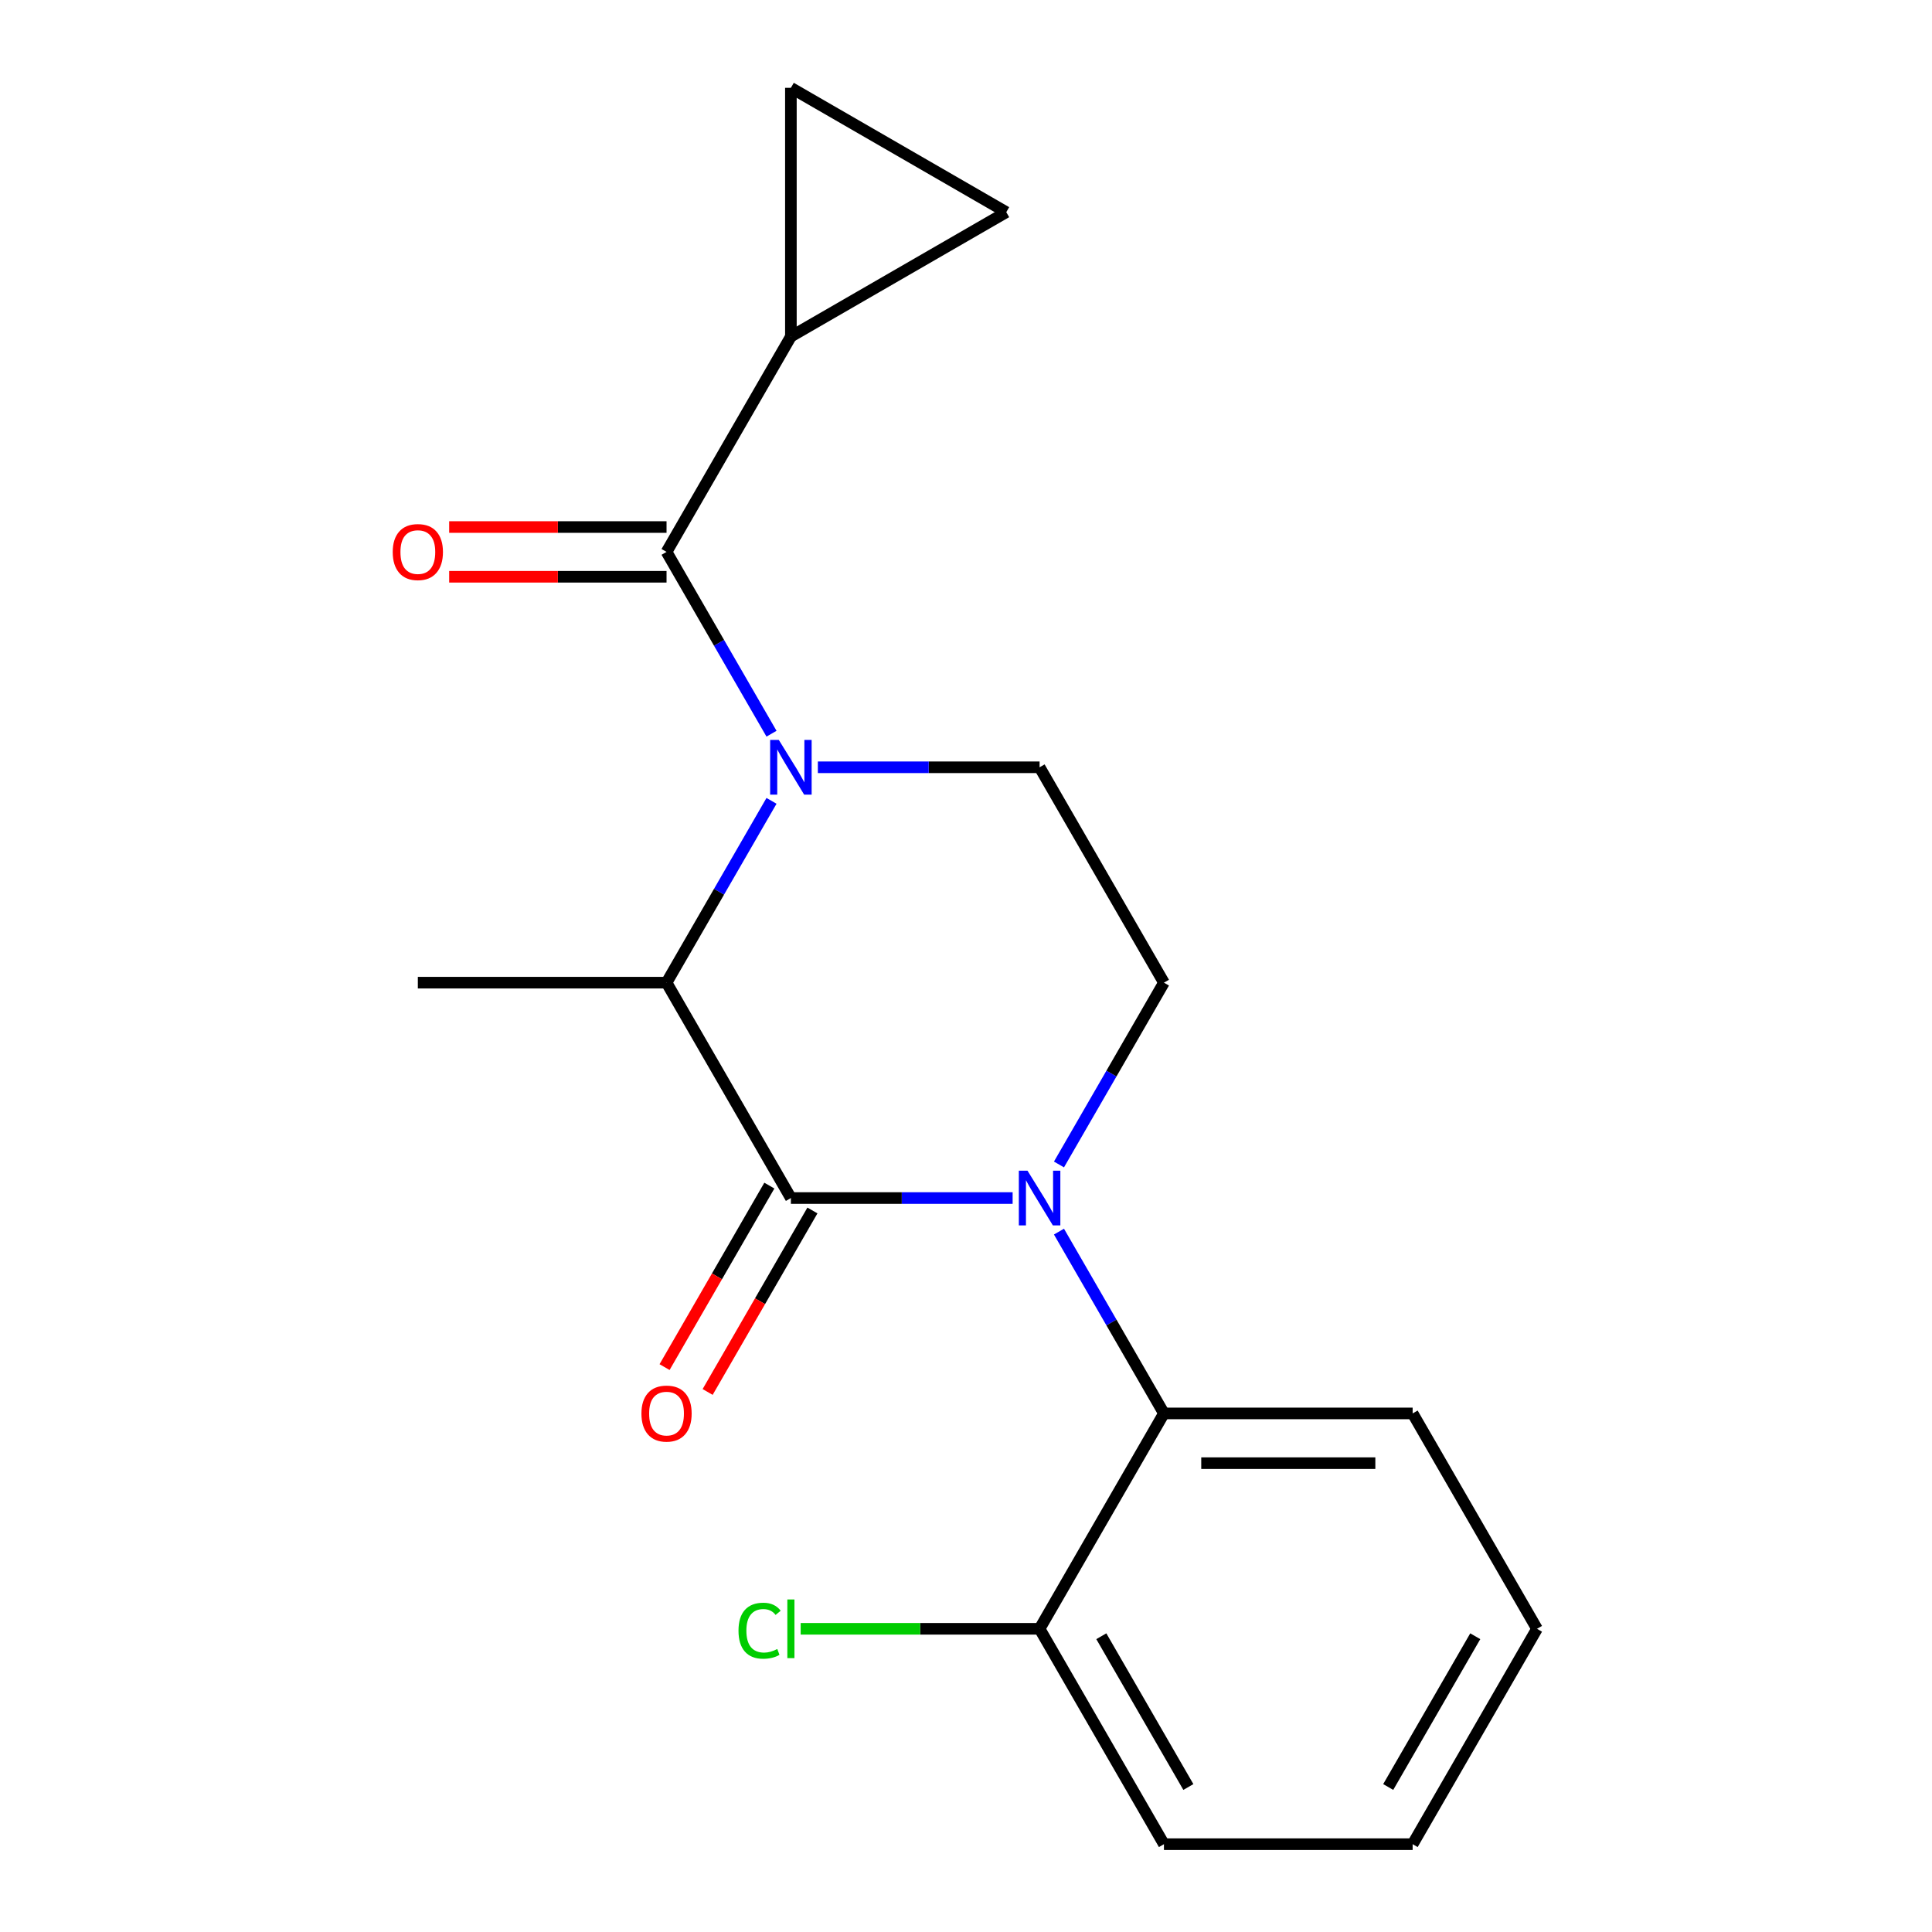 <?xml version='1.0' encoding='iso-8859-1'?>
<svg version='1.1' baseProfile='full'
              xmlns='http://www.w3.org/2000/svg'
                      xmlns:rdkit='http://www.rdkit.org/xml'
                      xmlns:xlink='http://www.w3.org/1999/xlink'
                  xml:space='preserve'
width='1000px' height='1000px' viewBox='0 0 1000 1000'>
<!-- END OF HEADER -->
<rect style='opacity:1.0;fill:#FFFFFF;stroke:none' width='1000' height='1000' x='0' y='0'> </rect>
<path class='bond-0' d='M 548.124,602.725 L 575.289,555.674' style='fill:none;fill-rule:evenodd;stroke:#0000FF;stroke-width:6px;stroke-linecap:butt;stroke-linejoin:miter;stroke-opacity:1' />
<path class='bond-0' d='M 575.289,555.674 L 602.454,508.623' style='fill:none;fill-rule:evenodd;stroke:#000000;stroke-width:6px;stroke-linecap:butt;stroke-linejoin:miter;stroke-opacity:1' />
<path class='bond-1' d='M 524.133,620.104 L 466.748,620.104' style='fill:none;fill-rule:evenodd;stroke:#0000FF;stroke-width:6px;stroke-linecap:butt;stroke-linejoin:miter;stroke-opacity:1' />
<path class='bond-1' d='M 466.748,620.104 L 409.364,620.104' style='fill:none;fill-rule:evenodd;stroke:#000000;stroke-width:6px;stroke-linecap:butt;stroke-linejoin:miter;stroke-opacity:1' />
<path class='bond-2' d='M 548.124,637.482 L 575.289,684.533' style='fill:none;fill-rule:evenodd;stroke:#0000FF;stroke-width:6px;stroke-linecap:butt;stroke-linejoin:miter;stroke-opacity:1' />
<path class='bond-2' d='M 575.289,684.533 L 602.454,731.584' style='fill:none;fill-rule:evenodd;stroke:#000000;stroke-width:6px;stroke-linecap:butt;stroke-linejoin:miter;stroke-opacity:1' />
<path class='bond-3' d='M 602.454,508.623 L 538.091,397.142' style='fill:none;fill-rule:evenodd;stroke:#000000;stroke-width:6px;stroke-linecap:butt;stroke-linejoin:miter;stroke-opacity:1' />
<path class='bond-4' d='M 538.091,397.142 L 480.706,397.142' style='fill:none;fill-rule:evenodd;stroke:#000000;stroke-width:6px;stroke-linecap:butt;stroke-linejoin:miter;stroke-opacity:1' />
<path class='bond-4' d='M 480.706,397.142 L 423.322,397.142' style='fill:none;fill-rule:evenodd;stroke:#0000FF;stroke-width:6px;stroke-linecap:butt;stroke-linejoin:miter;stroke-opacity:1' />
<path class='bond-5' d='M 399.331,414.521 L 372.166,461.572' style='fill:none;fill-rule:evenodd;stroke:#0000FF;stroke-width:6px;stroke-linecap:butt;stroke-linejoin:miter;stroke-opacity:1' />
<path class='bond-5' d='M 372.166,461.572 L 345.001,508.623' style='fill:none;fill-rule:evenodd;stroke:#000000;stroke-width:6px;stroke-linecap:butt;stroke-linejoin:miter;stroke-opacity:1' />
<path class='bond-6' d='M 399.331,379.764 L 372.166,332.713' style='fill:none;fill-rule:evenodd;stroke:#0000FF;stroke-width:6px;stroke-linecap:butt;stroke-linejoin:miter;stroke-opacity:1' />
<path class='bond-6' d='M 372.166,332.713 L 345.001,285.662' style='fill:none;fill-rule:evenodd;stroke:#000000;stroke-width:6px;stroke-linecap:butt;stroke-linejoin:miter;stroke-opacity:1' />
<path class='bond-7' d='M 345.001,508.623 L 409.364,620.104' style='fill:none;fill-rule:evenodd;stroke:#000000;stroke-width:6px;stroke-linecap:butt;stroke-linejoin:miter;stroke-opacity:1' />
<path class='bond-8' d='M 345.001,508.623 L 216.274,508.623' style='fill:none;fill-rule:evenodd;stroke:#000000;stroke-width:6px;stroke-linecap:butt;stroke-linejoin:miter;stroke-opacity:1' />
<path class='bond-9' d='M 398.216,613.667 L 371.097,660.639' style='fill:none;fill-rule:evenodd;stroke:#000000;stroke-width:6px;stroke-linecap:butt;stroke-linejoin:miter;stroke-opacity:1' />
<path class='bond-9' d='M 371.097,660.639 L 343.978,707.61' style='fill:none;fill-rule:evenodd;stroke:#FF0000;stroke-width:6px;stroke-linecap:butt;stroke-linejoin:miter;stroke-opacity:1' />
<path class='bond-9' d='M 420.512,626.54 L 393.393,673.511' style='fill:none;fill-rule:evenodd;stroke:#000000;stroke-width:6px;stroke-linecap:butt;stroke-linejoin:miter;stroke-opacity:1' />
<path class='bond-9' d='M 393.393,673.511 L 366.274,720.482' style='fill:none;fill-rule:evenodd;stroke:#FF0000;stroke-width:6px;stroke-linecap:butt;stroke-linejoin:miter;stroke-opacity:1' />
<path class='bond-10' d='M 409.364,174.181 L 409.364,45.455' style='fill:none;fill-rule:evenodd;stroke:#000000;stroke-width:6px;stroke-linecap:butt;stroke-linejoin:miter;stroke-opacity:1' />
<path class='bond-11' d='M 409.364,174.181 L 520.845,109.818' style='fill:none;fill-rule:evenodd;stroke:#000000;stroke-width:6px;stroke-linecap:butt;stroke-linejoin:miter;stroke-opacity:1' />
<path class='bond-12' d='M 409.364,174.181 L 345.001,285.662' style='fill:none;fill-rule:evenodd;stroke:#000000;stroke-width:6px;stroke-linecap:butt;stroke-linejoin:miter;stroke-opacity:1' />
<path class='bond-13' d='M 345.001,272.789 L 288.746,272.789' style='fill:none;fill-rule:evenodd;stroke:#000000;stroke-width:6px;stroke-linecap:butt;stroke-linejoin:miter;stroke-opacity:1' />
<path class='bond-13' d='M 288.746,272.789 L 232.492,272.789' style='fill:none;fill-rule:evenodd;stroke:#FF0000;stroke-width:6px;stroke-linecap:butt;stroke-linejoin:miter;stroke-opacity:1' />
<path class='bond-13' d='M 345.001,298.535 L 288.746,298.535' style='fill:none;fill-rule:evenodd;stroke:#000000;stroke-width:6px;stroke-linecap:butt;stroke-linejoin:miter;stroke-opacity:1' />
<path class='bond-13' d='M 288.746,298.535 L 232.492,298.535' style='fill:none;fill-rule:evenodd;stroke:#FF0000;stroke-width:6px;stroke-linecap:butt;stroke-linejoin:miter;stroke-opacity:1' />
<path class='bond-14' d='M 409.364,45.455 L 520.845,109.818' style='fill:none;fill-rule:evenodd;stroke:#000000;stroke-width:6px;stroke-linecap:butt;stroke-linejoin:miter;stroke-opacity:1' />
<path class='bond-15' d='M 795.544,843.065 L 731.181,954.545' style='fill:none;fill-rule:evenodd;stroke:#000000;stroke-width:6px;stroke-linecap:butt;stroke-linejoin:miter;stroke-opacity:1' />
<path class='bond-15' d='M 763.594,846.914 L 718.539,924.951' style='fill:none;fill-rule:evenodd;stroke:#000000;stroke-width:6px;stroke-linecap:butt;stroke-linejoin:miter;stroke-opacity:1' />
<path class='bond-16' d='M 795.544,843.065 L 731.181,731.584' style='fill:none;fill-rule:evenodd;stroke:#000000;stroke-width:6px;stroke-linecap:butt;stroke-linejoin:miter;stroke-opacity:1' />
<path class='bond-17' d='M 731.181,954.545 L 602.454,954.545' style='fill:none;fill-rule:evenodd;stroke:#000000;stroke-width:6px;stroke-linecap:butt;stroke-linejoin:miter;stroke-opacity:1' />
<path class='bond-18' d='M 602.454,954.545 L 538.091,843.065' style='fill:none;fill-rule:evenodd;stroke:#000000;stroke-width:6px;stroke-linecap:butt;stroke-linejoin:miter;stroke-opacity:1' />
<path class='bond-18' d='M 615.096,924.951 L 570.041,846.914' style='fill:none;fill-rule:evenodd;stroke:#000000;stroke-width:6px;stroke-linecap:butt;stroke-linejoin:miter;stroke-opacity:1' />
<path class='bond-19' d='M 538.091,843.065 L 602.454,731.584' style='fill:none;fill-rule:evenodd;stroke:#000000;stroke-width:6px;stroke-linecap:butt;stroke-linejoin:miter;stroke-opacity:1' />
<path class='bond-20' d='M 538.091,843.065 L 476.256,843.065' style='fill:none;fill-rule:evenodd;stroke:#000000;stroke-width:6px;stroke-linecap:butt;stroke-linejoin:miter;stroke-opacity:1' />
<path class='bond-20' d='M 476.256,843.065 L 414.422,843.065' style='fill:none;fill-rule:evenodd;stroke:#00CC00;stroke-width:6px;stroke-linecap:butt;stroke-linejoin:miter;stroke-opacity:1' />
<path class='bond-21' d='M 602.454,731.584 L 731.181,731.584' style='fill:none;fill-rule:evenodd;stroke:#000000;stroke-width:6px;stroke-linecap:butt;stroke-linejoin:miter;stroke-opacity:1' />
<path class='bond-21' d='M 621.763,757.33 L 711.872,757.33' style='fill:none;fill-rule:evenodd;stroke:#000000;stroke-width:6px;stroke-linecap:butt;stroke-linejoin:miter;stroke-opacity:1' />
<path  class='atom-0' d='M 531.831 605.944
L 541.111 620.944
Q 542.031 622.424, 543.511 625.104
Q 544.991 627.784, 545.071 627.944
L 545.071 605.944
L 548.831 605.944
L 548.831 634.264
L 544.951 634.264
L 534.991 617.864
Q 533.831 615.944, 532.591 613.744
Q 531.391 611.544, 531.031 610.864
L 531.031 634.264
L 527.351 634.264
L 527.351 605.944
L 531.831 605.944
' fill='#0000FF'/>
<path  class='atom-3' d='M 403.104 382.982
L 412.384 397.982
Q 413.304 399.462, 414.784 402.142
Q 416.264 404.822, 416.344 404.982
L 416.344 382.982
L 420.104 382.982
L 420.104 411.302
L 416.224 411.302
L 406.264 394.902
Q 405.104 392.982, 403.864 390.782
Q 402.664 388.582, 402.304 387.902
L 402.304 411.302
L 398.624 411.302
L 398.624 382.982
L 403.104 382.982
' fill='#0000FF'/>
<path  class='atom-7' d='M 332.001 731.664
Q 332.001 724.864, 335.361 721.064
Q 338.721 717.264, 345.001 717.264
Q 351.281 717.264, 354.641 721.064
Q 358.001 724.864, 358.001 731.664
Q 358.001 738.544, 354.601 742.464
Q 351.201 746.344, 345.001 746.344
Q 338.761 746.344, 335.361 742.464
Q 332.001 738.584, 332.001 731.664
M 345.001 743.144
Q 349.321 743.144, 351.641 740.264
Q 354.001 737.344, 354.001 731.664
Q 354.001 726.104, 351.641 723.304
Q 349.321 720.464, 345.001 720.464
Q 340.681 720.464, 338.321 723.264
Q 336.001 726.064, 336.001 731.664
Q 336.001 737.384, 338.321 740.264
Q 340.681 743.144, 345.001 743.144
' fill='#FF0000'/>
<path  class='atom-10' d='M 203.274 285.742
Q 203.274 278.942, 206.634 275.142
Q 209.994 271.342, 216.274 271.342
Q 222.554 271.342, 225.914 275.142
Q 229.274 278.942, 229.274 285.742
Q 229.274 292.622, 225.874 296.542
Q 222.474 300.422, 216.274 300.422
Q 210.034 300.422, 206.634 296.542
Q 203.274 292.662, 203.274 285.742
M 216.274 297.222
Q 220.594 297.222, 222.914 294.342
Q 225.274 291.422, 225.274 285.742
Q 225.274 280.182, 222.914 277.382
Q 220.594 274.542, 216.274 274.542
Q 211.954 274.542, 209.594 277.342
Q 207.274 280.142, 207.274 285.742
Q 207.274 291.462, 209.594 294.342
Q 211.954 297.222, 216.274 297.222
' fill='#FF0000'/>
<path  class='atom-18' d='M 382.244 844.045
Q 382.244 837.005, 385.524 833.325
Q 388.844 829.605, 395.124 829.605
Q 400.964 829.605, 404.084 833.725
L 401.444 835.885
Q 399.164 832.885, 395.124 832.885
Q 390.844 832.885, 388.564 835.765
Q 386.324 838.605, 386.324 844.045
Q 386.324 849.645, 388.644 852.525
Q 391.004 855.405, 395.564 855.405
Q 398.684 855.405, 402.324 853.525
L 403.444 856.525
Q 401.964 857.485, 399.724 858.045
Q 397.484 858.605, 395.004 858.605
Q 388.844 858.605, 385.524 854.845
Q 382.244 851.085, 382.244 844.045
' fill='#00CC00'/>
<path  class='atom-18' d='M 407.524 827.885
L 411.204 827.885
L 411.204 858.245
L 407.524 858.245
L 407.524 827.885
' fill='#00CC00'/>
</svg>
